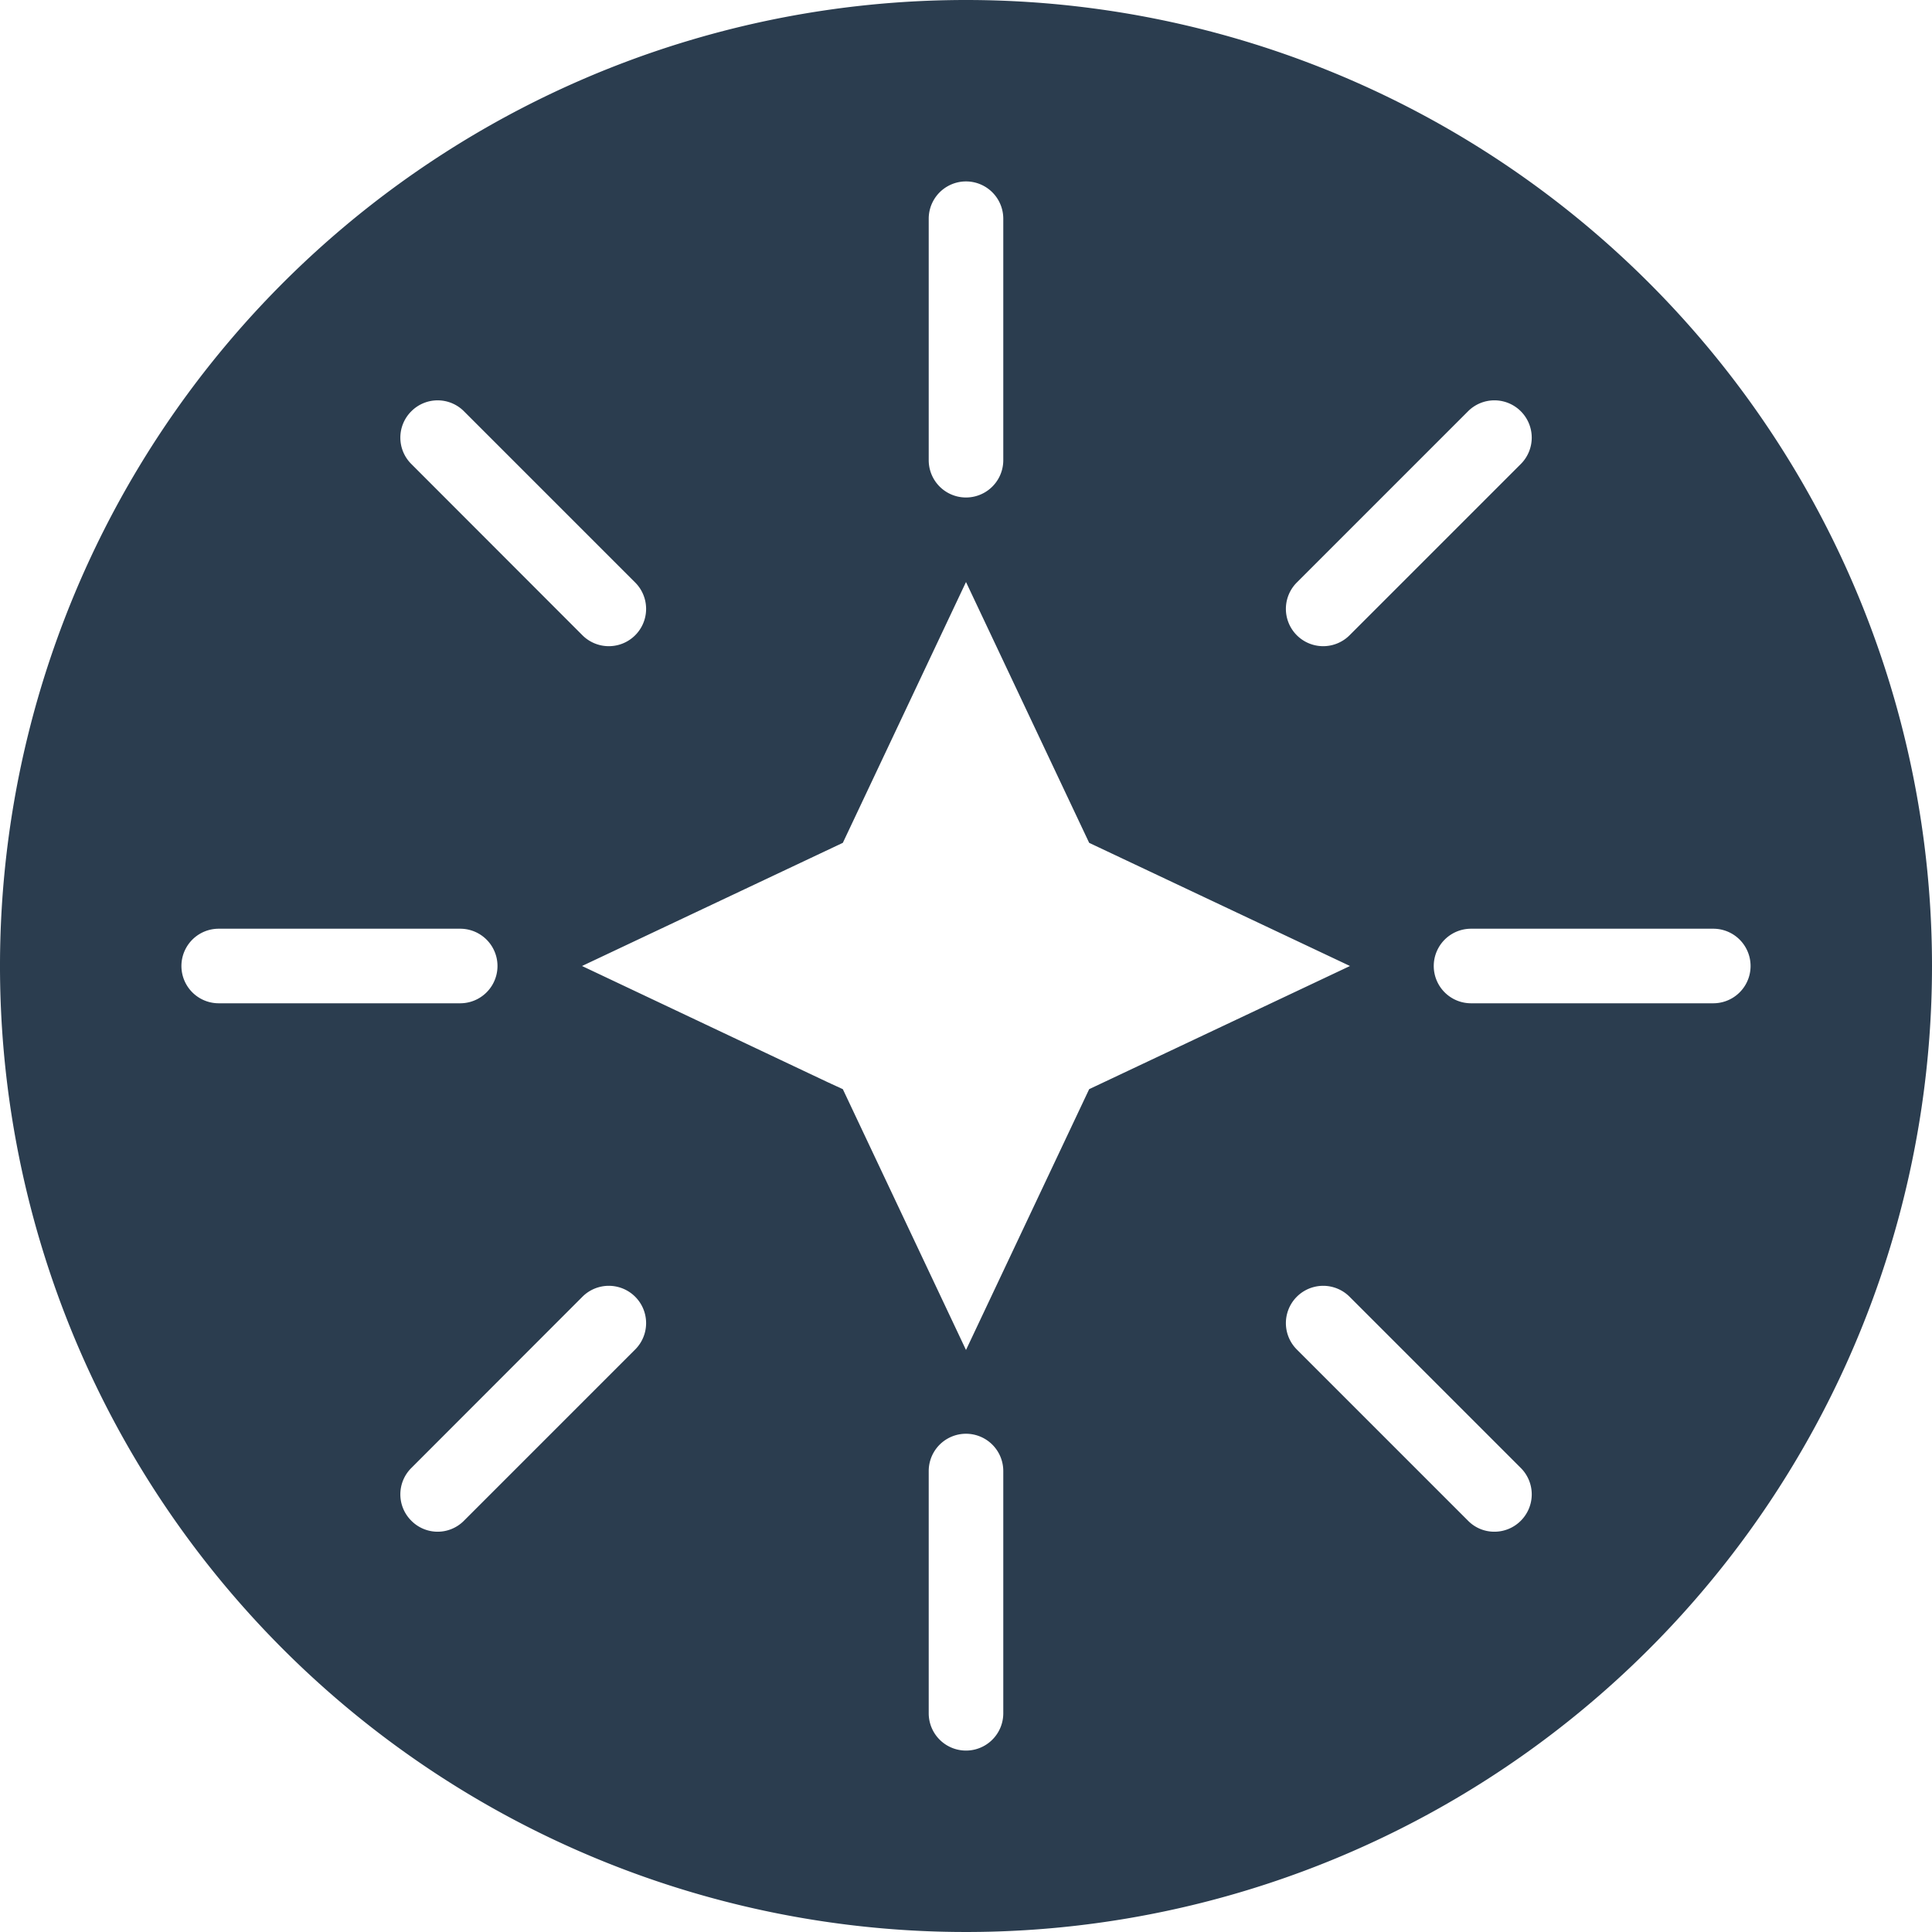 <svg xmlns="http://www.w3.org/2000/svg" viewBox="0 0 128 128"><defs><style>.cls-1{fill:#2b3d4f;}</style></defs><title>Sparkle-Full</title><g id="Layer_1" data-name="Layer 1"><path class="cls-1" d="M64,0a64,64,0,1,0,64,64A64,64,0,0,0,64,0ZM85.92,38.59,97.26,27.25a2.47,2.47,0,1,1,3.5,3.49L89.41,42.09a2.47,2.47,0,1,1-3.49-3.5ZM61.53,14.49a2.47,2.47,0,1,1,4.94,0v16a2.47,2.47,0,0,1-4.94,0ZM27.25,27.25a2.46,2.46,0,0,1,3.49,0L42.08,38.59a2.47,2.47,0,0,1-3.49,3.5L27.25,30.74A2.46,2.46,0,0,1,27.25,27.25ZM14.49,66.47a2.47,2.47,0,0,1,0-4.94h16a2.47,2.47,0,0,1,0,4.94ZM42.08,89.41,30.74,100.75a2.45,2.45,0,0,1-3.49,0,2.46,2.46,0,0,1,0-3.49L38.59,85.91a2.47,2.47,0,0,1,3.49,3.5Zm24.39,24.1a2.47,2.47,0,0,1-4.94,0V97.46a2.47,2.47,0,1,1,4.94,0ZM64,89.44,55.84,72.16l-1-.46L38.56,64l17.28-8.16L64,38.56l8.16,17.28L89.44,64,72.16,72.16Zm36.76,11.31a2.46,2.46,0,0,1-1.75.73,2.43,2.43,0,0,1-1.75-.73L85.92,89.41a2.47,2.47,0,1,1,3.49-3.5l11.35,11.35A2.47,2.47,0,0,1,100.76,100.75Zm12.75-34.28H97.46a2.47,2.47,0,1,1,0-4.94h16.05a2.47,2.47,0,0,1,0,4.94Z"/></g></svg>